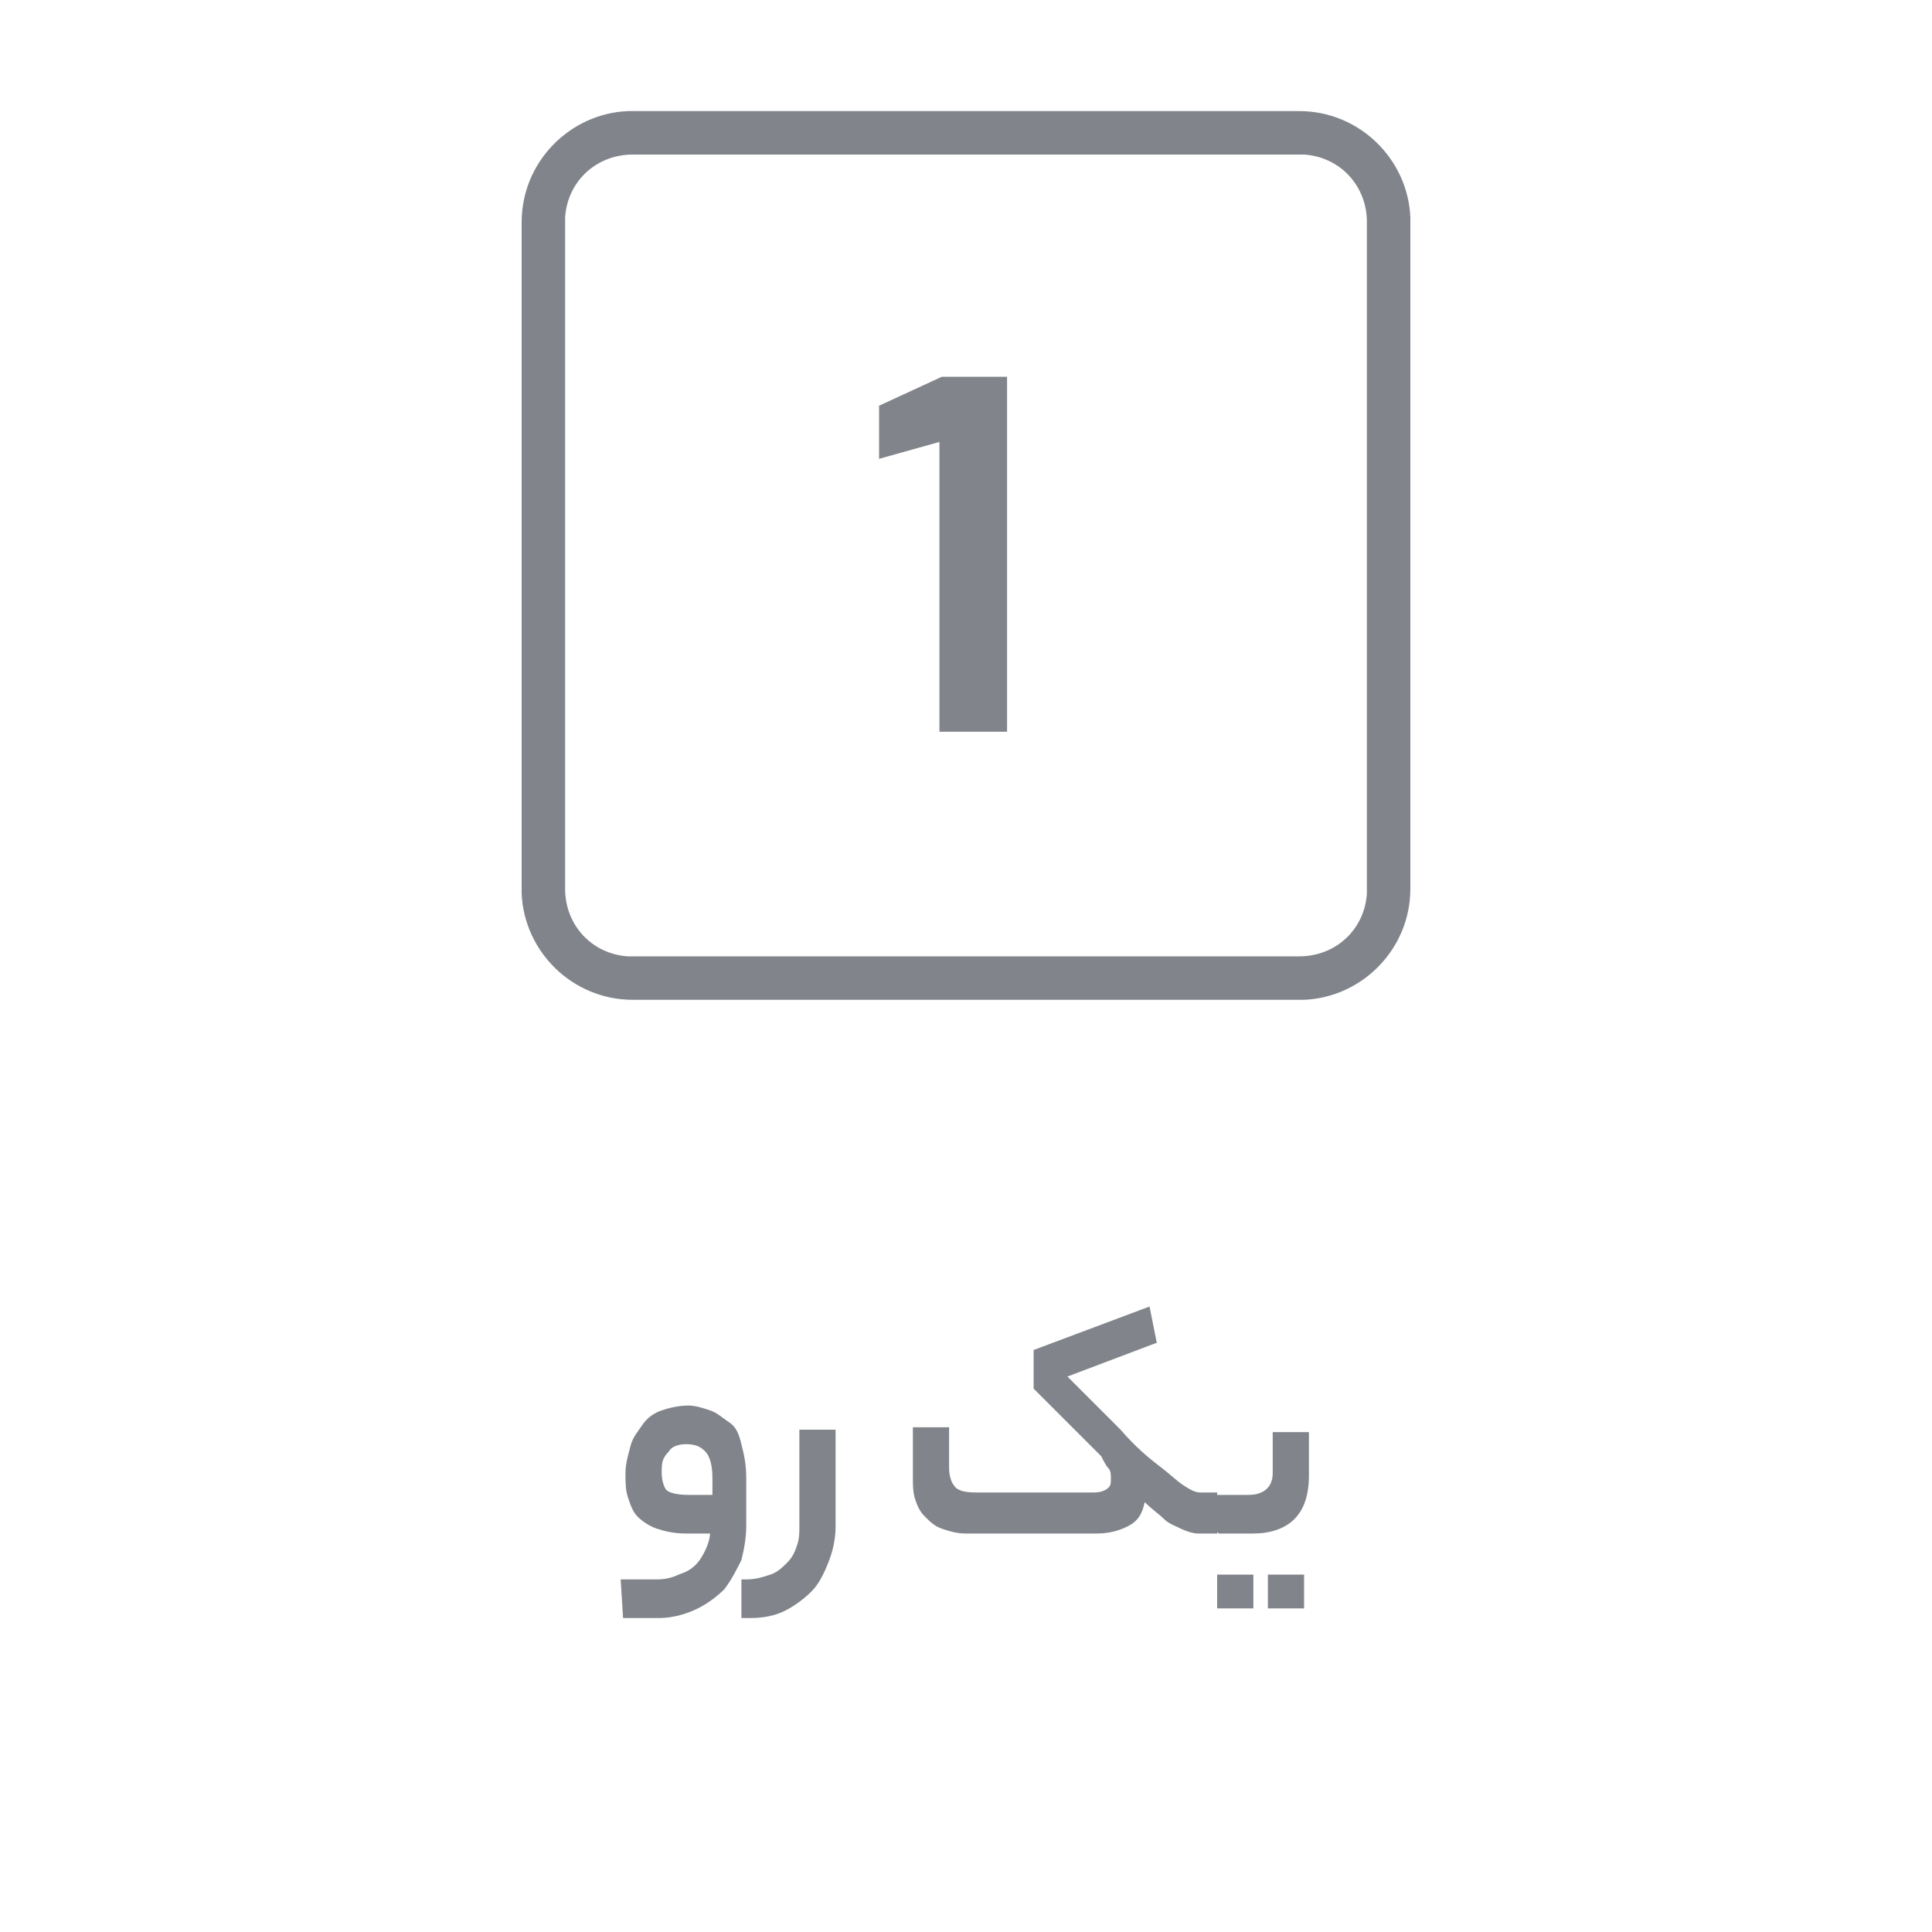 <?xml version="1.0" encoding="utf-8"?>
<!-- Generator: Adobe Illustrator 27.7.0, SVG Export Plug-In . SVG Version: 6.00 Build 0)  -->
<svg version="1.1" id="Layer_1" xmlns="http://www.w3.org/2000/svg" xmlns:xlink="http://www.w3.org/1999/xlink" x="0px" y="0px"
	 viewBox="0 0 80 80" style="enable-background:new 0 0 80 80;" xml:space="preserve">
<style type="text/css">
	.st0{fill:#81858B;}
	.st1{opacity:0.204;fill:#81858B;enable-background:new    ;}
</style>
<path class="st0" d="M53.8,4.6c2.5,0,4.5,2,4.6,4.4l0,0.2v27.6c0,2.5-2,4.5-4.4,4.6l-0.2,0H26.2c-2.5,0-4.5-2-4.6-4.4l0-0.2V9.2
	c0-2.5,2-4.5,4.4-4.6l0.2,0H53.8z M53.8,6.4H26.2c-1.5,0-2.7,1.1-2.8,2.6l0,0.2v27.6c0,1.5,1.1,2.7,2.6,2.8l0.2,0h27.6
	c1.5,0,2.7-1.1,2.8-2.6l0-0.2V9.2c0-1.5-1.1-2.7-2.6-2.8L53.8,6.4z M41.7,15.6v14.7h-2.8V18.3L36.4,19l0-2.2l2.6-1.2H41.7z"/>
<g>
	<path class="st0" d="M27.2,65.4c0.4,0,0.7-0.1,0.9-0.2c0.3-0.1,0.5-0.2,0.7-0.4c0.2-0.2,0.3-0.4,0.4-0.6c0.1-0.2,0.2-0.5,0.2-0.7
		h-1c-0.5,0-0.9-0.1-1.2-0.2c-0.3-0.1-0.6-0.3-0.8-0.5s-0.3-0.5-0.4-0.8s-0.1-0.6-0.1-1c0-0.4,0.1-0.7,0.2-1.1s0.3-0.6,0.5-0.9
		c0.2-0.3,0.5-0.5,0.8-0.6s0.7-0.2,1.1-0.2c0.3,0,0.6,0.1,0.9,0.2c0.3,0.1,0.5,0.3,0.8,0.5s0.4,0.5,0.5,0.9c0.1,0.4,0.2,0.8,0.2,1.4
		v2c0,0.5-0.1,1-0.2,1.4c-0.2,0.4-0.4,0.8-0.7,1.2c-0.3,0.3-0.7,0.6-1.1,0.8S27.9,67,27.3,67h-1.5l-0.1-1.6H27.2z M27.4,61
		c0,0.3,0.1,0.6,0.2,0.7c0.1,0.1,0.4,0.2,0.9,0.2h1v-0.7c0-0.5-0.1-0.9-0.3-1.1c-0.2-0.2-0.4-0.3-0.8-0.3c-0.3,0-0.6,0.1-0.7,0.3
		C27.4,60.4,27.4,60.6,27.4,61z"/>
	<path class="st0" d="M30.7,65.4h0.2c0.4,0,0.7-0.1,1-0.2c0.3-0.1,0.5-0.3,0.7-0.5c0.2-0.2,0.3-0.4,0.4-0.7c0.1-0.3,0.1-0.5,0.1-0.8
		v-4h1.5v4c0,0.5-0.1,1-0.3,1.5c-0.2,0.5-0.4,0.9-0.7,1.2s-0.7,0.6-1.1,0.8c-0.4,0.2-0.9,0.3-1.4,0.3h-0.4L30.7,65.4z"/>
	<path class="st0" d="M50.4,63.5c-0.3,0-0.5,0-0.8,0c-0.2,0-0.5-0.1-0.7-0.2s-0.5-0.2-0.7-0.4s-0.5-0.4-0.8-0.7
		c-0.1,0.5-0.3,0.8-0.7,1c-0.4,0.2-0.8,0.3-1.3,0.3H40c-0.4,0-0.7-0.1-1-0.2c-0.3-0.1-0.5-0.3-0.7-0.5c-0.2-0.2-0.3-0.4-0.4-0.7
		c-0.1-0.3-0.1-0.6-0.1-0.9v-2.1h1.5v1.7c0,0.3,0.1,0.6,0.2,0.7c0.1,0.2,0.4,0.3,0.9,0.3h4.9c0.3,0,0.5-0.1,0.6-0.2
		c0.1-0.1,0.1-0.2,0.1-0.4c0-0.1,0-0.3-0.1-0.4c-0.1-0.1-0.2-0.3-0.3-0.5l-2.8-2.8v-1.6l4.8-1.8l0.3,1.5l-3.7,1.4l2.2,2.2
		c0.6,0.7,1.2,1.2,1.6,1.5s0.7,0.6,1,0.8s0.5,0.3,0.7,0.3c0.2,0,0.5,0,0.7,0V63.5z"/>
	<path class="st0" d="M50.3,62.7c0-0.4,0-0.6,0-0.7c0-0.1,0.1-0.1,0.1-0.1h1.3c0.6,0,1-0.3,1-0.9v-1.7h1.5v1.8
		c0,0.8-0.2,1.4-0.6,1.8c-0.4,0.4-1,0.6-1.7,0.6h-1.4c0,0-0.1,0-0.1-0.1C50.3,63.3,50.3,63.1,50.3,62.7z M51.9,66.6h-1.5v-1.4h1.5
		V66.6z M54,66.6h-1.5v-1.4H54V66.6z"/>
</g>
</svg>
